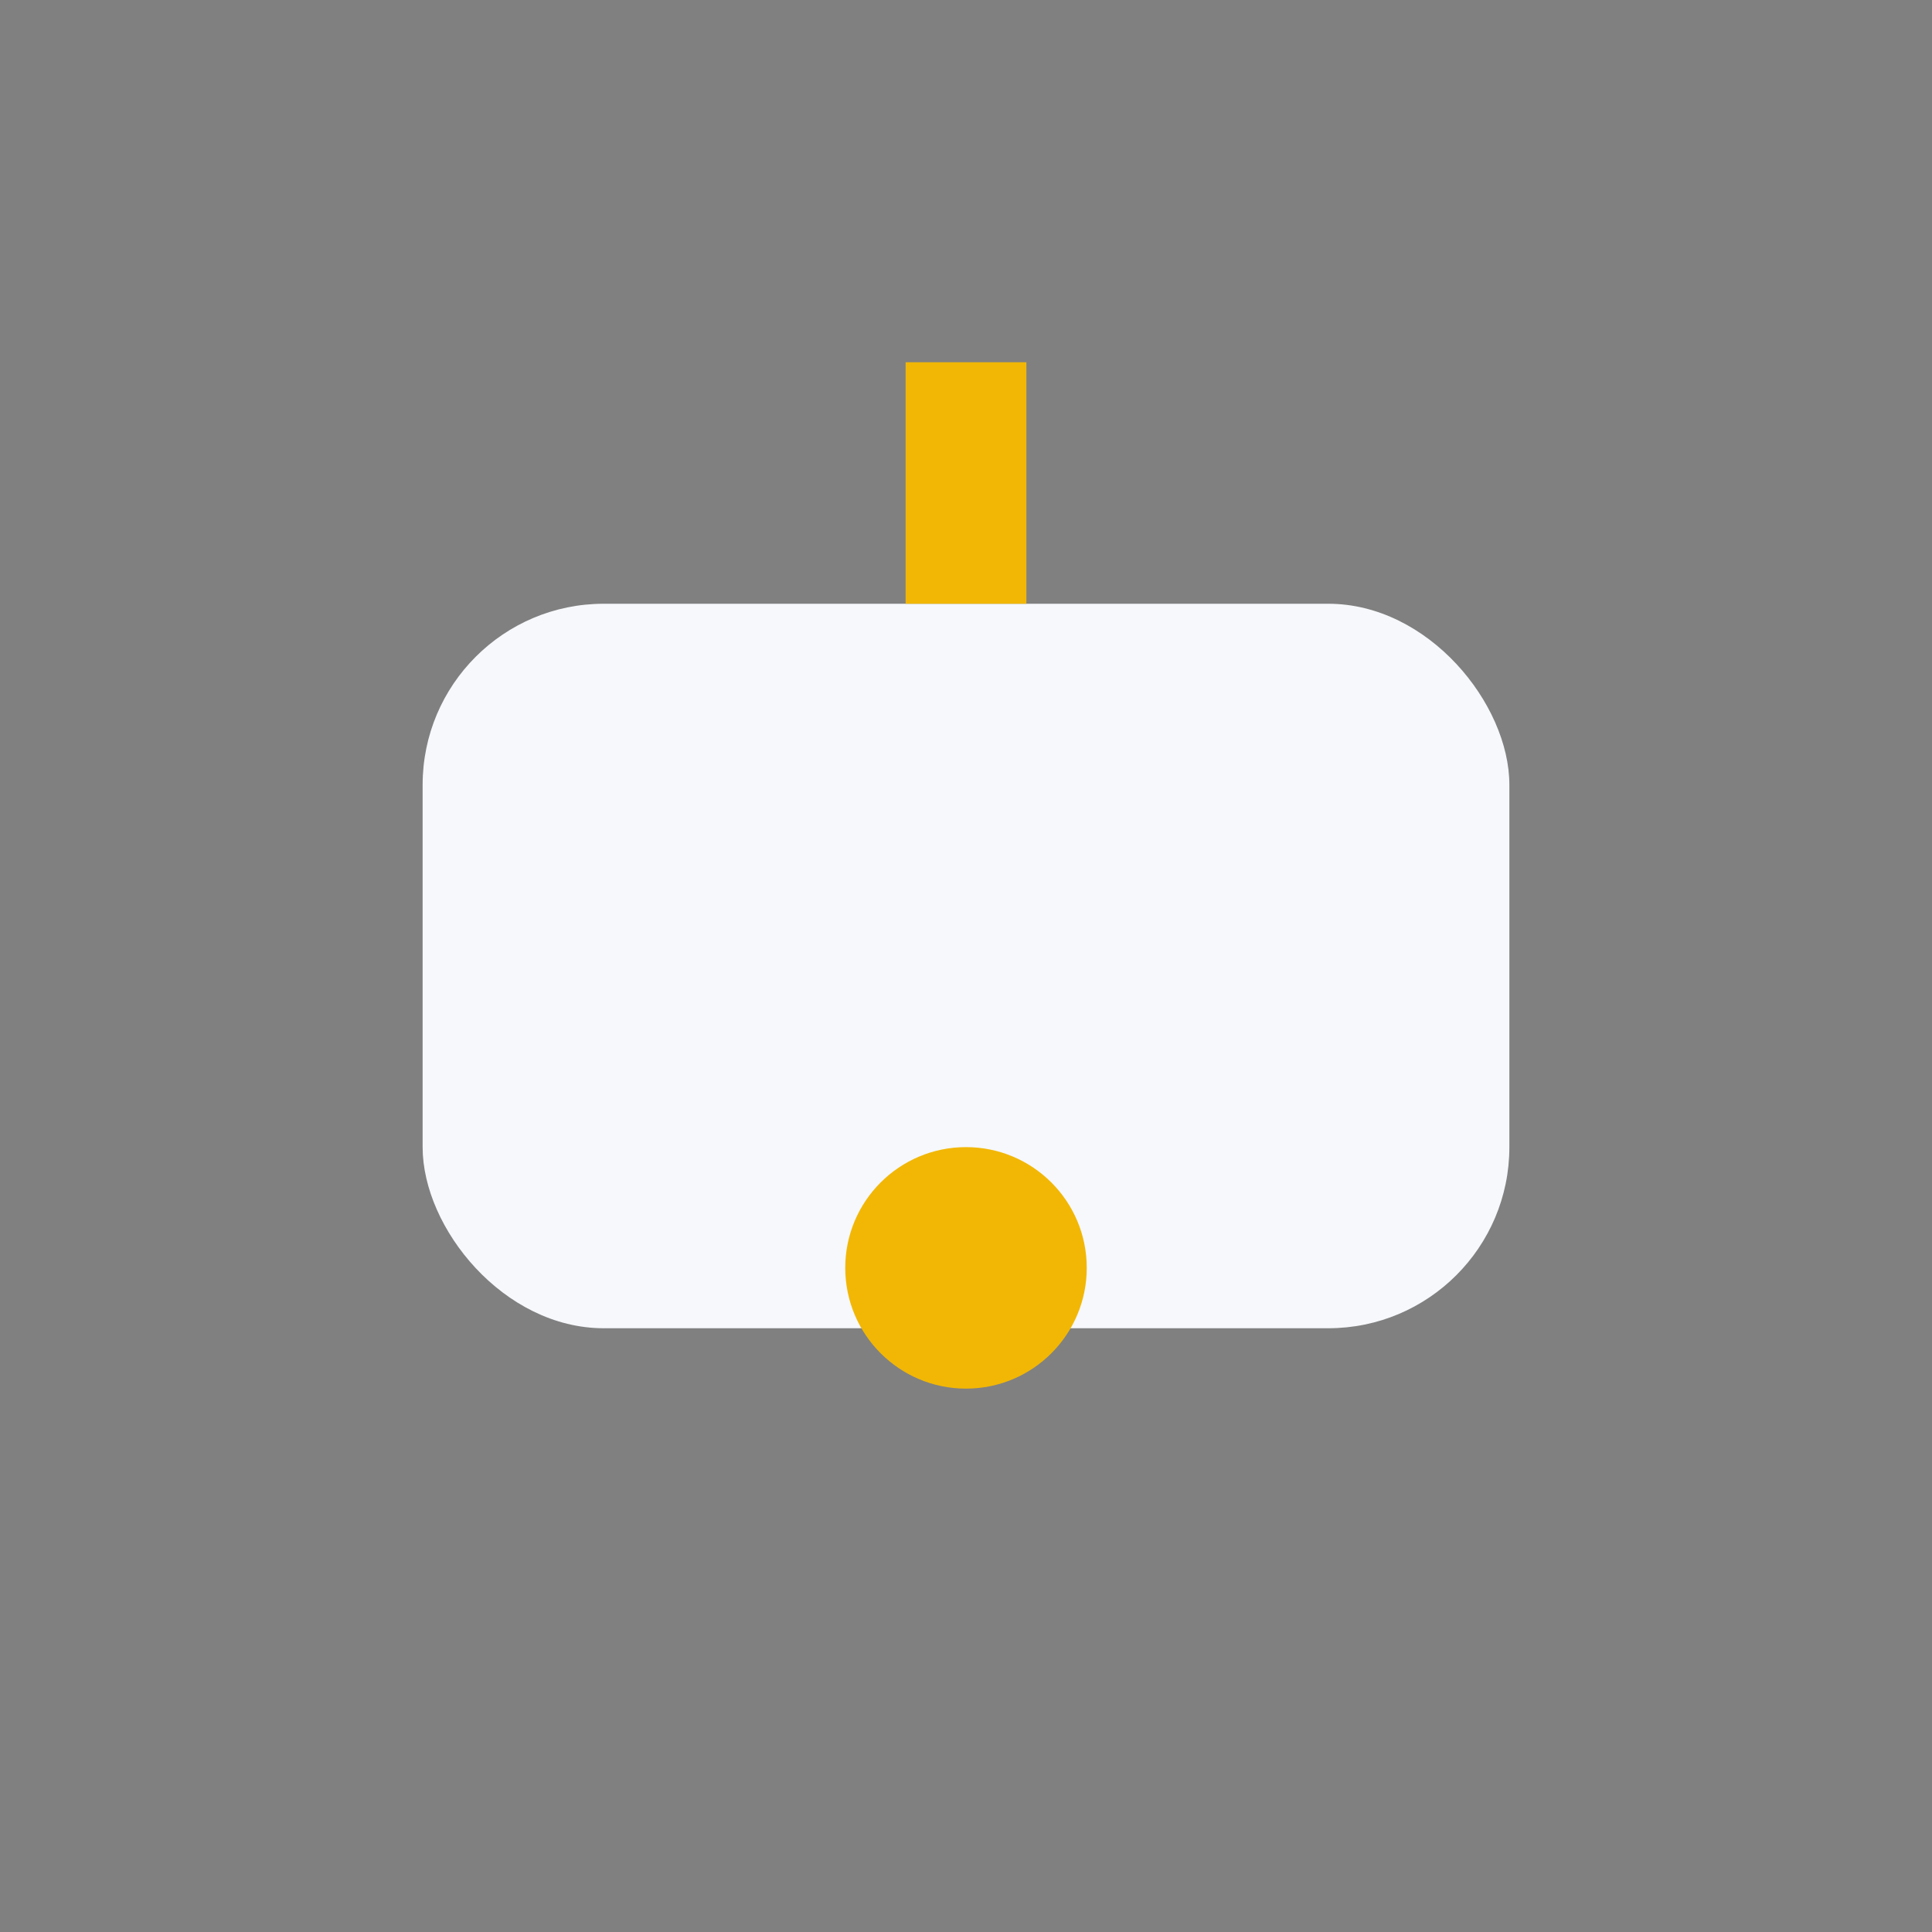 <?xml version="1.0" encoding="UTF-8"?>
<svg xmlns="http://www.w3.org/2000/svg" width="32" height="32" viewBox="0 0 32 32"><rect x="0" y="0" width="32" height="32" fill="#808080" stroke="none"/><rect x="7" y="10" width="18" height="12" rx="3" fill="#F6F8FB"/><path d="M16 10v-4" stroke="#F2B705" stroke-width="2"/><circle cx="16" cy="21" r="2" fill="#F2B705"/></svg>